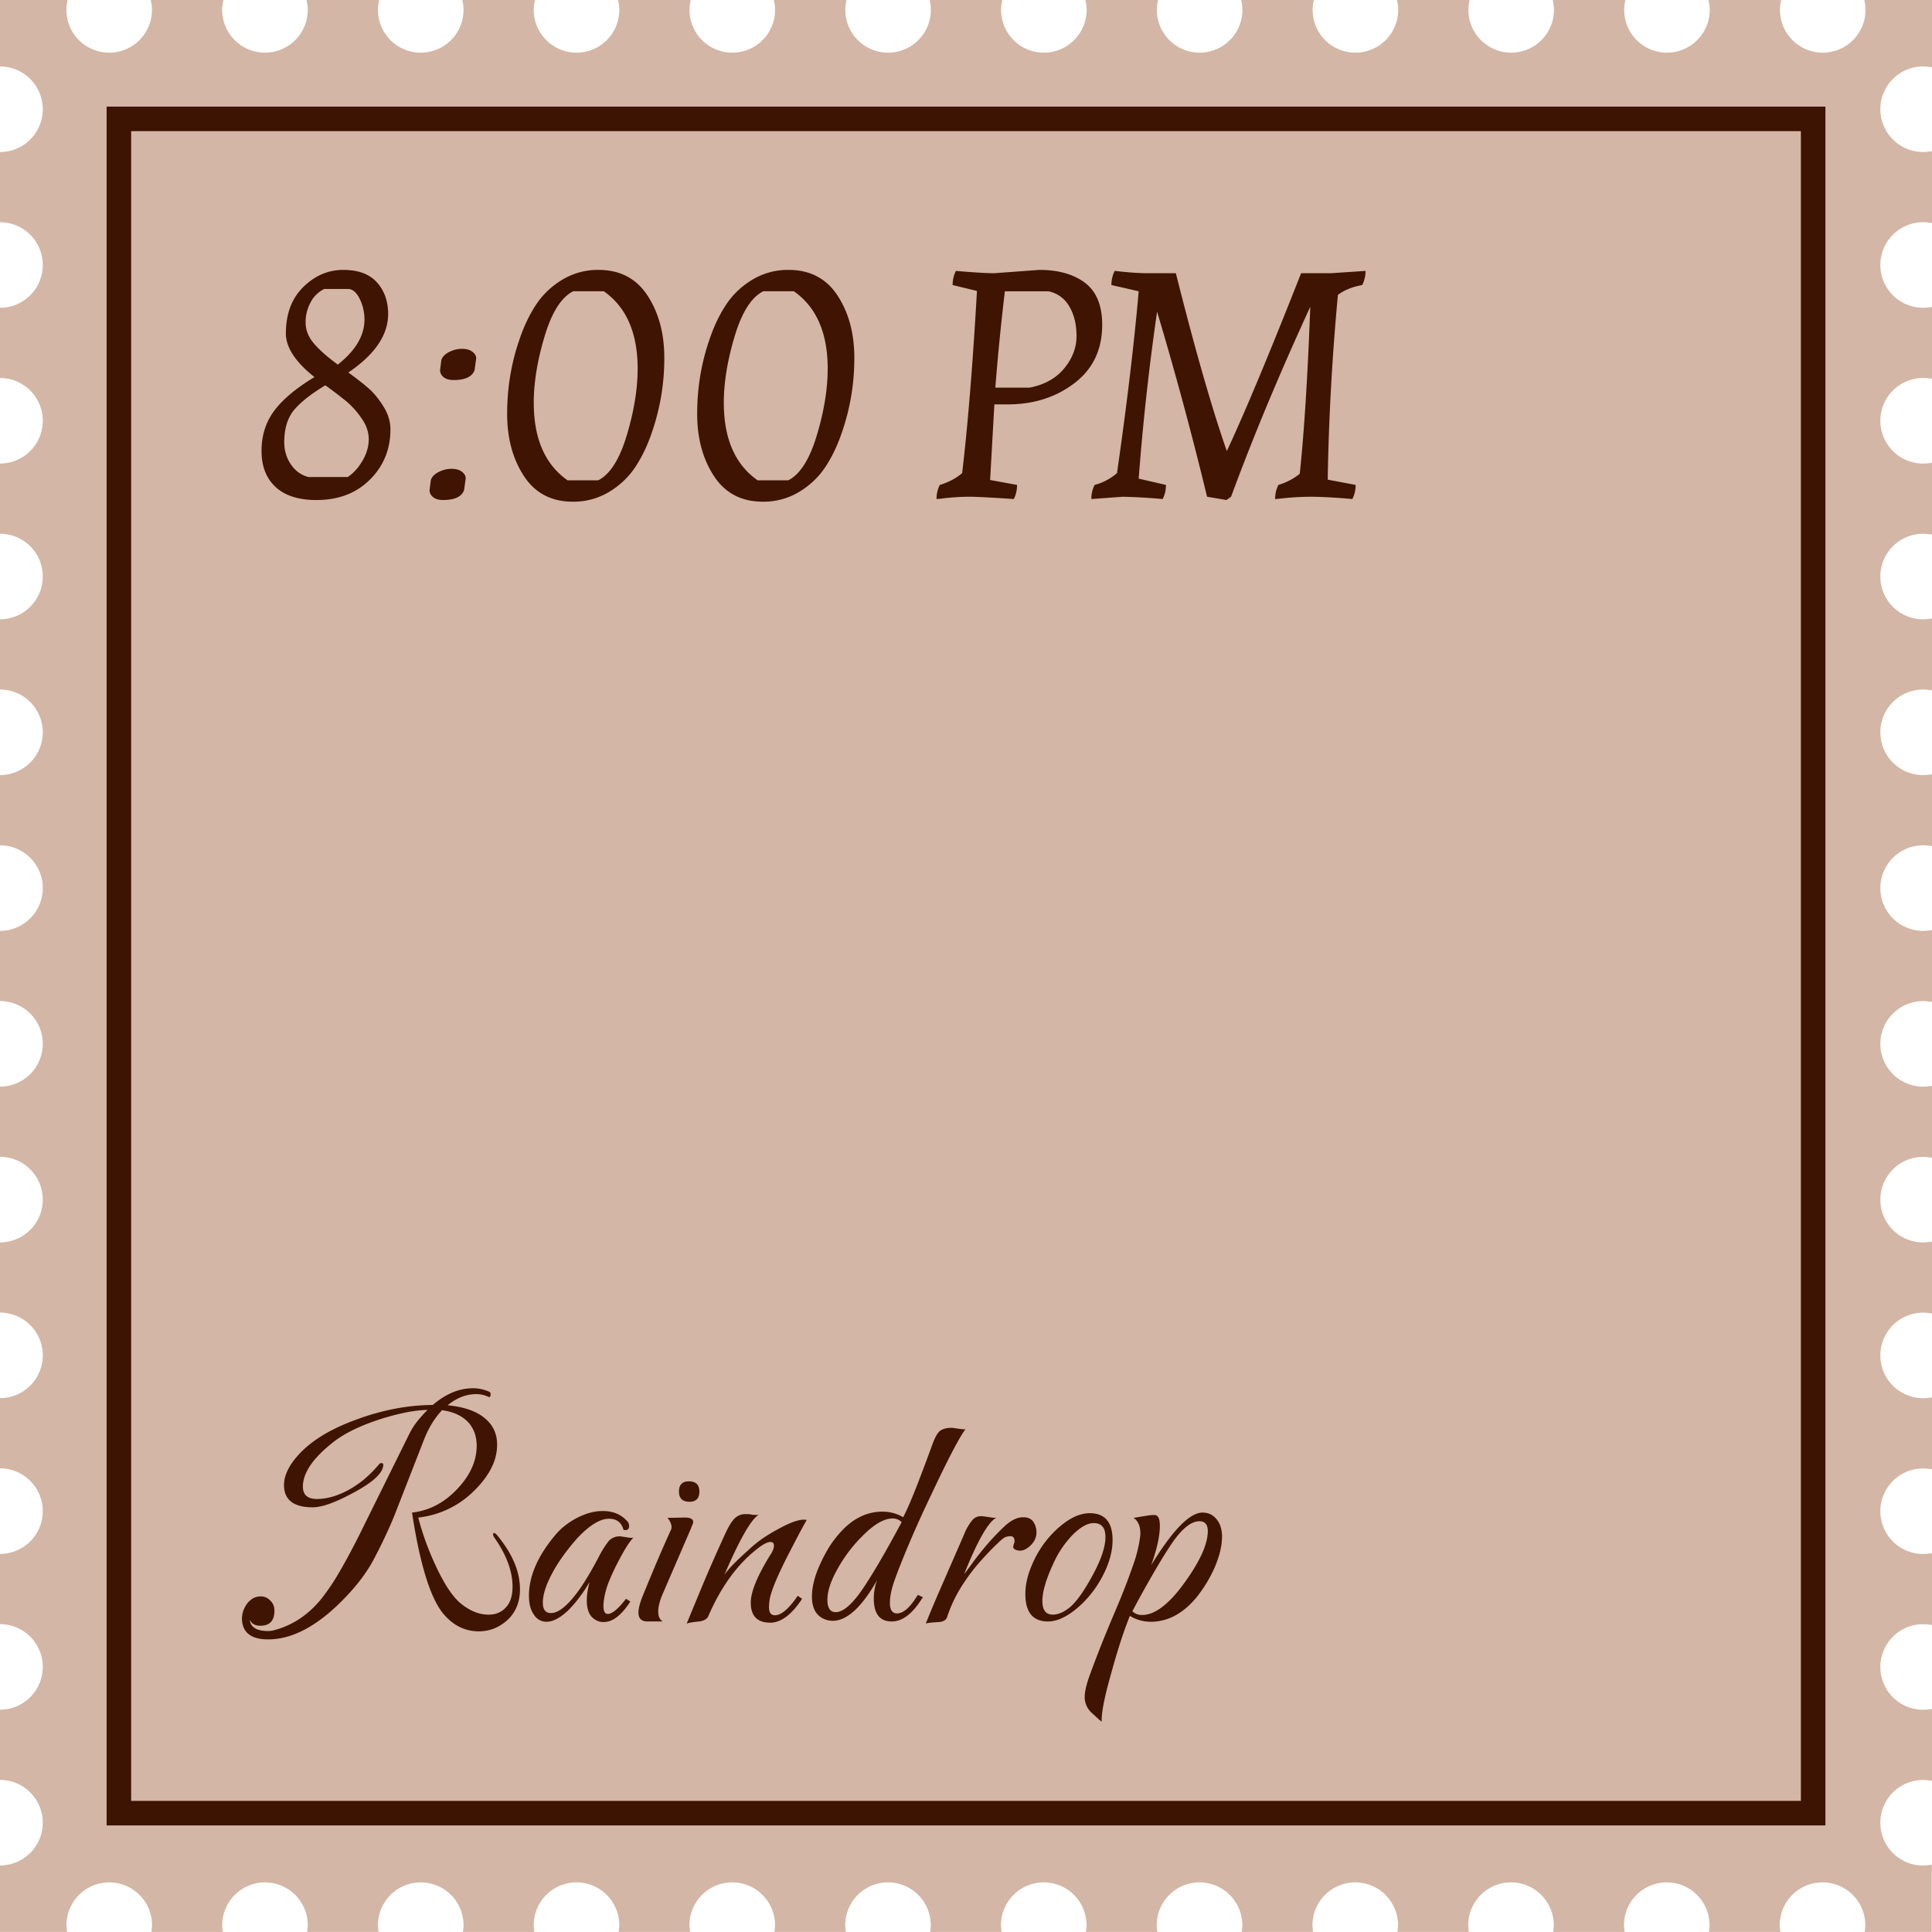 <svg xmlns="http://www.w3.org/2000/svg" width="78.755" height="78.756" data-name="Layer 2"><g data-name="Objects"><path fill="#d3b6a5" d="M78.395 76.046a1.744 1.744 0 1 1 .36-3.45v-2.938a1.744 1.744 0 1 1 0-3.412v-2.938a1.744 1.744 0 1 1 0-3.412v-2.938a1.744 1.744 0 1 1 0-3.412v-2.938a1.744 1.744 0 1 1 0-3.412v-2.938a1.744 1.744 0 1 1 0-3.412v-2.938a1.744 1.744 0 1 1 0-3.412v-2.938a1.744 1.744 0 1 1 0-3.412v-2.938a1.744 1.744 0 1 1 0-3.412v-2.938a1.744 1.744 0 1 1 0-3.412v-2.938a1.744 1.744 0 1 1 0-3.412V6.158a1.744 1.744 0 1 1 0-3.412V0h-2.761c.031.13.051.263.051.403a1.744 1.744 0 0 1-3.488 0c0-.139.02-.273.051-.403h-2.964c.031.13.051.263.051.403a1.744 1.744 0 0 1-3.488 0c0-.139.02-.273.051-.403h-2.964c.031.13.051.263.051.403a1.744 1.744 0 0 1-3.488 0c0-.139.02-.273.051-.403h-2.964c.031.13.051.263.051.403a1.744 1.744 0 0 1-3.488 0c0-.139.02-.273.051-.403h-2.964c.031.13.051.263.051.403a1.744 1.744 0 0 1-3.488 0c0-.139.02-.273.051-.403h-2.964c.031.13.051.263.051.403a1.744 1.744 0 0 1-3.488 0c0-.139.02-.273.051-.403h-2.964c.031.13.051.263.051.403a1.744 1.744 0 0 1-3.488 0c0-.139.02-.273.051-.403h-2.964c.031.13.051.263.051.403a1.744 1.744 0 0 1-3.488 0c0-.139.021-.273.051-.403h-2.964c.031.13.051.263.051.403a1.744 1.744 0 0 1-3.488 0c0-.139.021-.273.051-.403h-2.964c.031.13.051.263.051.403a1.744 1.744 0 0 1-3.488 0c0-.139.02-.273.051-.403h-2.964c.031.13.051.263.051.403a1.744 1.744 0 0 1-3.488 0c0-.139.021-.273.051-.403H6.144c.031.13.051.263.051.403a1.744 1.744 0 0 1-3.488 0c0-.139.02-.273.051-.403H0v2.709a1.744 1.744 0 0 1 0 3.488v2.862a1.744 1.744 0 0 1 0 3.488v2.861a1.744 1.744 0 0 1 0 3.488v2.861a1.744 1.744 0 0 1 0 3.488v2.862a1.744 1.744 0 0 1 0 3.488v2.862a1.744 1.744 0 0 1 0 3.488v2.861a1.744 1.744 0 0 1 0 3.488v2.862a1.744 1.744 0 0 1 0 3.488v2.861a1.744 1.744 0 0 1 0 3.488v2.862a1.744 1.744 0 0 1 0 3.488v2.862a1.744 1.744 0 0 1 0 3.488v2.862a1.744 1.744 0 0 1 0 3.488v2.709h2.737a1.78 1.78 0 0 1-.028-.276 1.744 1.744 0 0 1 3.488 0c0 .094-.014.185-.028.276h2.917a1.78 1.78 0 0 1-.028-.276 1.744 1.744 0 0 1 3.488 0c0 .094-.013.185-.028.276h2.917a1.78 1.78 0 0 1-.028-.276 1.744 1.744 0 0 1 3.488 0c0 .094-.013.185-.028.276h2.917a1.78 1.78 0 0 1-.028-.276 1.744 1.744 0 0 1 3.488 0c0 .094-.013.185-.028.276h2.917a1.78 1.78 0 0 1-.028-.276 1.744 1.744 0 0 1 3.488 0c0 .094-.013.185-.028.276h2.917a1.78 1.78 0 0 1-.028-.276 1.744 1.744 0 0 1 3.488 0c0 .094-.013.185-.028.276h2.917a1.78 1.78 0 0 1-.028-.276 1.744 1.744 0 0 1 3.488 0c0 .094-.013.185-.028.276h2.917a1.78 1.78 0 0 1-.028-.276 1.744 1.744 0 0 1 3.488 0c0 .094-.013.185-.028.276h2.917a1.78 1.78 0 0 1-.028-.276 1.744 1.744 0 0 1 3.488 0c0 .094-.013.185-.028.276h2.917a1.78 1.78 0 0 1-.028-.276 1.744 1.744 0 0 1 3.488 0c0 .094-.013.185-.028.276h2.917a1.78 1.78 0 0 1-.028-.276 1.744 1.744 0 0 1 3.488 0c0 .094-.013.185-.028.276h2.917a1.78 1.78 0 0 1-.028-.276 1.744 1.744 0 0 1 3.488 0c0 .094-.013.185-.028.276h2.737v-2.747a1.78 1.78 0 0 1-.36.038Z"/><path fill="none" stroke="#3d1302" stroke-miterlimit="10" d="M4.846 4.846H73.91V73.91H4.846z"/><path fill="#3f1403" d="M11.654 13.589c0-.795.237-1.425.71-1.89.473-.465 1.016-.697 1.628-.697s1.07.17 1.374.51c.303.34.456.769.456 1.287 0 .857-.541 1.652-1.622 2.385.357.26.641.482.851.67.209.188.406.432.589.73.183.3.275.605.275.918 0 .813-.279 1.497-.838 2.051-.558.555-1.284.83-2.178.83-.724 0-1.277-.176-1.662-.529-.384-.352-.576-.844-.576-1.474s.174-1.177.522-1.642c.349-.465.894-.92 1.635-1.367-.777-.616-1.166-1.211-1.166-1.782Zm3.123 5.193c.169-.29.254-.583.254-.878s-.1-.583-.301-.864a3.52 3.52 0 0 0-.59-.663 16.968 16.968 0 0 0-.878-.67c-.581.348-1.005.684-1.273 1.004-.268.322-.402.76-.402 1.314 0 .34.091.643.274.91.183.269.422.438.717.51h1.595c.232-.152.433-.373.603-.663Zm-2.111-6.466a1.68 1.68 0 0 0-.208.83c0 .305.111.588.335.852.223.264.549.551.978.864.724-.571 1.086-1.185 1.086-1.836 0-.295-.063-.571-.188-.831s-.277-.397-.456-.416h-.992a1.22 1.22 0 0 0-.556.537Zm5.22 6.922c.169-.086.344-.128.522-.128s.319.04.422.12c.103.081.154.17.154.269l-.067.482c-.098.269-.384.401-.857.401-.179 0-.315-.039-.409-.12a.36.36 0 0 1-.141-.281l.054-.415c.044-.135.152-.244.322-.328Zm.428-4.892c.169-.084.344-.127.522-.127s.319.041.422.121c.103.08.154.17.154.268l-.067.482c-.098.268-.384.402-.857.402-.179 0-.315-.041-.409-.121s-.141-.174-.141-.281l.053-.416c.045-.133.152-.242.322-.328Zm6.084-3.344c.875 0 1.542.35 1.997 1.046s.684 1.541.684 2.532a9.172 9.172 0 0 1-.496 3.016c-.179.537-.404 1.012-.677 1.428s-.63.757-1.072 1.025a2.8 2.8 0 0 1-1.48.402c-.876 0-1.542-.35-1.997-1.046s-.684-1.541-.684-2.532c0-1.055.166-2.061.496-3.016.179-.537.404-1.012.677-1.428s.63-.758 1.072-1.025a2.8 2.8 0 0 1 1.48-.402Zm1.595 4.034c0-1.465-.46-2.519-1.38-3.163h-1.247c-.482.242-.871.854-1.166 1.836-.295.983-.442 1.886-.442 2.707 0 1.466.46 2.52 1.38 3.164h1.246c.482-.242.871-.854 1.166-1.836.295-.983.442-1.886.442-2.708Zm6.151-4.034c.875 0 1.542.35 1.997 1.046s.684 1.541.684 2.532a9.172 9.172 0 0 1-.496 3.016c-.179.537-.404 1.012-.677 1.428s-.63.757-1.072 1.025a2.8 2.8 0 0 1-1.48.402c-.876 0-1.542-.35-1.997-1.046s-.684-1.541-.684-2.532c0-1.055.166-2.061.496-3.016.179-.537.404-1.012.677-1.428s.63-.758 1.072-1.025a2.8 2.8 0 0 1 1.48-.402Zm1.596 4.034c0-1.465-.46-2.519-1.38-3.163h-1.247c-.482.242-.871.854-1.166 1.836-.295.983-.442 1.886-.442 2.707 0 1.466.46 2.52 1.38 3.164h1.246c.482-.242.871-.854 1.166-1.836.295-.983.442-1.886.442-2.708Zm6.793-3.899 1.836-.135c.777 0 1.398.178 1.863.529.464.354.697.924.697 1.709 0 1.01-.377 1.803-1.132 2.379-.755.576-1.66.865-2.714.865h-.549l-.174 3.082 1.099.201c0 .205-.044.396-.134.576-.92-.062-1.514-.094-1.782-.094-.394 0-.791.026-1.193.08l-.174.014c0-.206.044-.398.134-.576.357-.107.661-.269.911-.482.232-1.966.433-4.441.603-7.425l-.992-.241c0-.205.044-.397.134-.576.715.062 1.237.094 1.568.094Zm2.848 3.879c.335-.406.502-.846.502-1.319s-.098-.876-.295-1.206a1.266 1.266 0 0 0-.844-.617h-1.782a97.83 97.83 0 0 0-.389 3.928h1.394c.607-.117 1.079-.378 1.414-.785Zm4.148 4.751c0 .205-.044.396-.134.576a23.086 23.086 0 0 0-1.635-.094l-1.273.094c0-.206.044-.398.134-.576a2.27 2.27 0 0 0 .912-.482c.402-2.797.697-5.268.884-7.412l-1.112-.254c0-.205.045-.397.134-.576.545.062.992.094 1.34.094h1.153c.777 3.092 1.469 5.508 2.077 7.25.724-1.545 1.733-3.963 3.029-7.25h1.219l1.407-.094c0 .205-.045.397-.134.576-.402.071-.733.205-.992.402a98.476 98.476 0 0 0-.416 7.531l1.139.215c0 .205-.045.396-.134.576a21.991 21.991 0 0 0-1.595-.094c-.491 0-.952.026-1.38.08l-.174.014c0-.206.045-.398.134-.576.331-.099.621-.25.871-.456.179-1.688.322-3.958.429-6.808-1.269 2.76-2.345 5.342-3.229 7.746l-.188.133-.791-.133a146.297 146.297 0 0 0-2.037-7.545 99.61 99.61 0 0 0-.75 6.807l1.112.256Z"/><path fill="#401403" d="M10.934 66.827c-.697 0-1.055-.277-1.071-.833 0-.227.071-.437.214-.63.151-.193.336-.29.555-.29.16 0 .298.067.416.202a.54.54 0 0 1 .139.378c0 .412-.193.617-.58.617-.202 0-.344-.079-.429-.239.042.303.29.454.744.454a.928.928 0 0 0 .265-.038c.731-.193 1.361-.609 1.891-1.248a9.2 9.2 0 0 0 .794-1.185c.294-.505.622-1.127.983-1.866l1.828-3.694c.101-.201.216-.382.347-.542.13-.159.263-.307.397-.441a5.373 5.373 0 0 0-.989.127 10.38 10.38 0 0 0-1.091.302c-.765.261-1.361.563-1.79.908-.807.639-1.21 1.235-1.21 1.79 0 .336.189.504.567.504.445 0 .912-.143 1.399-.428.227-.135.435-.286.624-.454s.363-.349.523-.542c.025-.025.05-.038.076-.038.059 0 .088.021.088.063 0 .327-.399.705-1.198 1.134-.739.404-1.298.605-1.677.605-.781 0-1.172-.303-1.172-.907 0-.277.101-.567.303-.87.504-.739 1.378-1.337 2.622-1.79 1.059-.396 2.105-.597 3.139-.605.53-.454 1.076-.681 1.639-.681.227 0 .445.046.656.139.042.017.063.046.063.088 0 .109-.03.151-.088.126a1.118 1.118 0 0 0-.504-.113c-.403 0-.79.151-1.16.454.706.067 1.231.261 1.576.58.294.269.441.609.441 1.021 0 .337-.082.662-.246.978-.164.315-.397.62-.7.914a3.8 3.8 0 0 1-2.269 1.084 11.123 11.123 0 0 0 .605 1.727c.395.899.777 1.496 1.147 1.79.37.294.739.441 1.109.441.294 0 .529-.097.706-.29.185-.193.277-.475.277-.845 0-.631-.244-1.294-.731-1.992-.042-.059-.063-.104-.063-.139 0-.042.017-.062.05-.062.025 0 .063.029.114.088.622.748.933 1.483.933 2.206 0 .505-.164.916-.491 1.235-.345.319-.74.479-1.186.479-.563 0-1.046-.239-1.45-.719-.529-.647-.954-2.021-1.273-4.122.689-.076 1.299-.392 1.828-.946.538-.562.807-1.155.807-1.777 0-.353-.097-.651-.29-.896-.252-.302-.626-.487-1.122-.555-.303.32-.551.728-.744 1.224l-1.21 3.101a19.8 19.8 0 0 1-.756 1.614c-.185.37-.416.729-.693 1.078s-.597.691-.958 1.027c-.941.865-1.849 1.299-2.723 1.299Zm13.692-.706a.643.643 0 0 1-.454-.164c-.168-.143-.252-.383-.252-.719 0-.219.038-.467.113-.744-.286.479-.584.87-.895 1.173-.319.294-.605.441-.857.441a.588.588 0 0 1-.517-.29c-.135-.185-.202-.441-.202-.77 0-.798.357-1.622 1.071-2.471.118-.143.252-.273.403-.391.151-.118.315-.223.492-.315.361-.185.71-.277 1.046-.277.412 0 .74.135.983.403a.277.277 0 0 1 .088.202c0 .143-.076.197-.227.163-.084-.302-.282-.453-.592-.453-.353 0-.769.248-1.248.743a9.273 9.273 0 0 0-.479.574 7.457 7.457 0 0 0-.429.624c-.362.604-.542 1.097-.542 1.475 0 .286.109.429.328.429.244 0 .525-.185.845-.555.176-.201.357-.449.542-.744.185-.294.378-.634.58-1.021a4.057 4.057 0 0 1 .391-.619.61.61 0 0 1 .479-.188l.252.037c.109.025.202.03.277.013-.076.076-.167.195-.271.359s-.225.376-.359.637a9.088 9.088 0 0 0-.353.757 3.187 3.187 0 0 0-.227.837 1.566 1.566 0 0 0-.013.195c0 .219.059.328.177.328.168 0 .399-.185.693-.555l.05-.063.176.114-.05.075c-.345.504-.685.757-1.021.757Zm1.765-.025c-.244 0-.366-.122-.366-.366 0-.151.051-.356.151-.617.219-.538.424-1.034.618-1.488.193-.453.374-.865.542-1.235a.266.266 0 0 0 .038-.139c0-.117-.055-.243-.164-.378l.693-.013c.235 0 .353.059.353.177a.263.263 0 0 1-.025.107c-.017.037-.038.09-.063.157l-1.16 2.686c-.118.277-.176.513-.176.706 0 .201.063.336.189.403h-.63Zm1.715-4.879c-.286 0-.429-.139-.429-.416s.134-.416.403-.416c.286 0 .429.139.429.416s-.135.416-.403.416Zm-.114 4.967c.168-.411.378-.92.63-1.525.252-.605.559-1.303.92-2.093.076-.168.147-.307.214-.416a1.39 1.39 0 0 1 .189-.252.614.614 0 0 1 .454-.177h.088c.042 0 .101.009.177.025.118.009.206.009.265 0-.311.185-.777 1-1.399 2.445.101-.143.237-.3.41-.473.172-.172.376-.363.612-.573.151-.143.319-.279.504-.41.185-.13.387-.254.605-.372.496-.277.861-.416 1.097-.416.059 0 .101.005.126.013-.134.235-.258.463-.372.681l-.321.618c-.487.941-.761 1.593-.819 1.954a2.243 2.243 0 0 0-.025.303c0 .219.08.328.24.328.26 0 .571-.266.933-.795l.177.126c-.429.647-.862.971-1.299.971-.529 0-.794-.272-.794-.819 0-.445.273-1.104.819-1.979.084-.134.126-.247.126-.34 0-.101-.046-.151-.139-.151s-.212.049-.359.145a4.41 4.41 0 0 0-.523.423c-.319.294-.618.646-.895 1.053s-.53.872-.756 1.393c-.051.126-.181.202-.391.228-.269.025-.433.055-.492.088Zm8.358-.088c-.488 0-.731-.312-.731-.934 0-.269.046-.521.139-.756-.63 1.109-1.235 1.664-1.815 1.664a1.228 1.228 0 0 1-.215-.026c-.42-.117-.63-.437-.63-.958 0-.387.105-.815.315-1.286.101-.227.212-.443.334-.649.122-.205.258-.396.41-.573.53-.639 1.135-.958 1.815-.958.303 0 .584.075.845.227.143-.277.313-.666.511-1.166.197-.5.426-1.107.687-1.821.101-.277.206-.458.315-.543.126-.083.294-.121.504-.113l.265.038a2.7 2.7 0 0 0 .151.019c.042.005.08.003.114-.006-.084.093-.24.351-.467.775-.227.425-.521 1.02-.882 1.784-.37.773-.683 1.462-.939 2.067-.256.604-.46 1.117-.611 1.538-.126.353-.189.659-.189.92 0 .286.097.429.29.429.252 0 .521-.231.807-.693l.05-.062.202.101-.051.062c-.387.614-.794.921-1.223.921Zm-2.282-.379c.277 0 .614-.272 1.009-.819.42-.597.979-1.546 1.677-2.849a.494.494 0 0 0-.366-.151c-.345 0-.748.231-1.21.693a5.94 5.94 0 0 0-1.097 1.475c-.235.438-.353.819-.353 1.147 0 .336.114.504.34.504Zm3.669.467c.16-.403.372-.907.637-1.513l.901-2.067c.067-.168.132-.303.195-.403.063-.102.12-.181.17-.24.109-.126.256-.176.441-.151l.265.038c.059.009.111.015.158.02a.353.353 0 0 0 .12-.007c-.168.084-.364.321-.586.712-.223.392-.469.923-.737 1.596.092-.118.21-.275.353-.474.143-.197.323-.426.542-.687.244-.286.496-.551.756-.794.26-.244.513-.366.756-.366.193 0 .332.063.416.189s.126.269.126.429c0 .193-.076.365-.227.517s-.298.227-.441.227c-.059 0-.12-.012-.183-.037s-.095-.063-.095-.113a.29.29 0 0 1 .025-.12.322.322 0 0 0 .025-.133c0-.126-.059-.188-.176-.188a.677.677 0 0 0-.17.031c-.071.021-.166.091-.284.208-.235.219-.49.481-.763.788s-.529.649-.769 1.027a5.679 5.679 0 0 0-.586 1.248c-.042.126-.168.193-.378.202-.286.017-.45.037-.492.062Zm4.98-.088c-.614 0-.92-.374-.92-1.122 0-.37.088-.761.265-1.173a4.167 4.167 0 0 1 1.071-1.513c.454-.403.883-.605 1.286-.605.622 0 .933.366.933 1.097 0 .379-.092.778-.277 1.198a4.429 4.429 0 0 1-.945 1.374c-.513.496-.983.744-1.412.744Zm.201-.278c.193 0 .399-.08.618-.24.277-.201.593-.621.946-1.261.386-.688.58-1.243.58-1.664 0-.378-.16-.567-.479-.567-.252 0-.538.16-.857.479a4 4 0 0 0-.794 1.186c-.294.63-.441 1.134-.441 1.513 0 .37.143.555.429.555Zm1.992 4.363a1.976 1.976 0 0 1-.189-.158c-.067-.062-.147-.137-.24-.221a.864.864 0 0 1-.265-.63c0-.177.05-.421.151-.731.084-.244.221-.609.41-1.097s.439-1.097.75-1.828a27.542 27.542 0 0 0 .693-1.802c.034-.093.067-.2.101-.321.033-.122.067-.263.101-.423a7.87 7.87 0 0 0 .044-.259c.012-.079.019-.148.019-.208 0-.294-.092-.504-.277-.63l.618-.101c.067-.009.122-.013.164-.013h.076c.143 0 .214.146.214.441 0 .411-.118.945-.353 1.601.874-1.429 1.572-2.143 2.093-2.143.252 0 .454.104.605.314.126.177.189.399.189.668 0 .37-.101.791-.303 1.261a5.535 5.535 0 0 1-.756 1.236c-.546.646-1.16.971-1.841.971-.311 0-.597-.08-.857-.24-.16.403-.305.813-.435 1.229-.13.416-.254.843-.372 1.279-.244.874-.357 1.476-.34 1.804Zm1.651-4.35c.521 0 1.101-.445 1.74-1.337.622-.865.933-1.559.933-2.08 0-.269-.113-.403-.34-.403-.32 0-.672.27-1.059.807-.21.303-.456.693-.737 1.173a45.15 45.15 0 0 0-.939 1.689.544.544 0 0 0 .403.151Z"/></g></svg>
